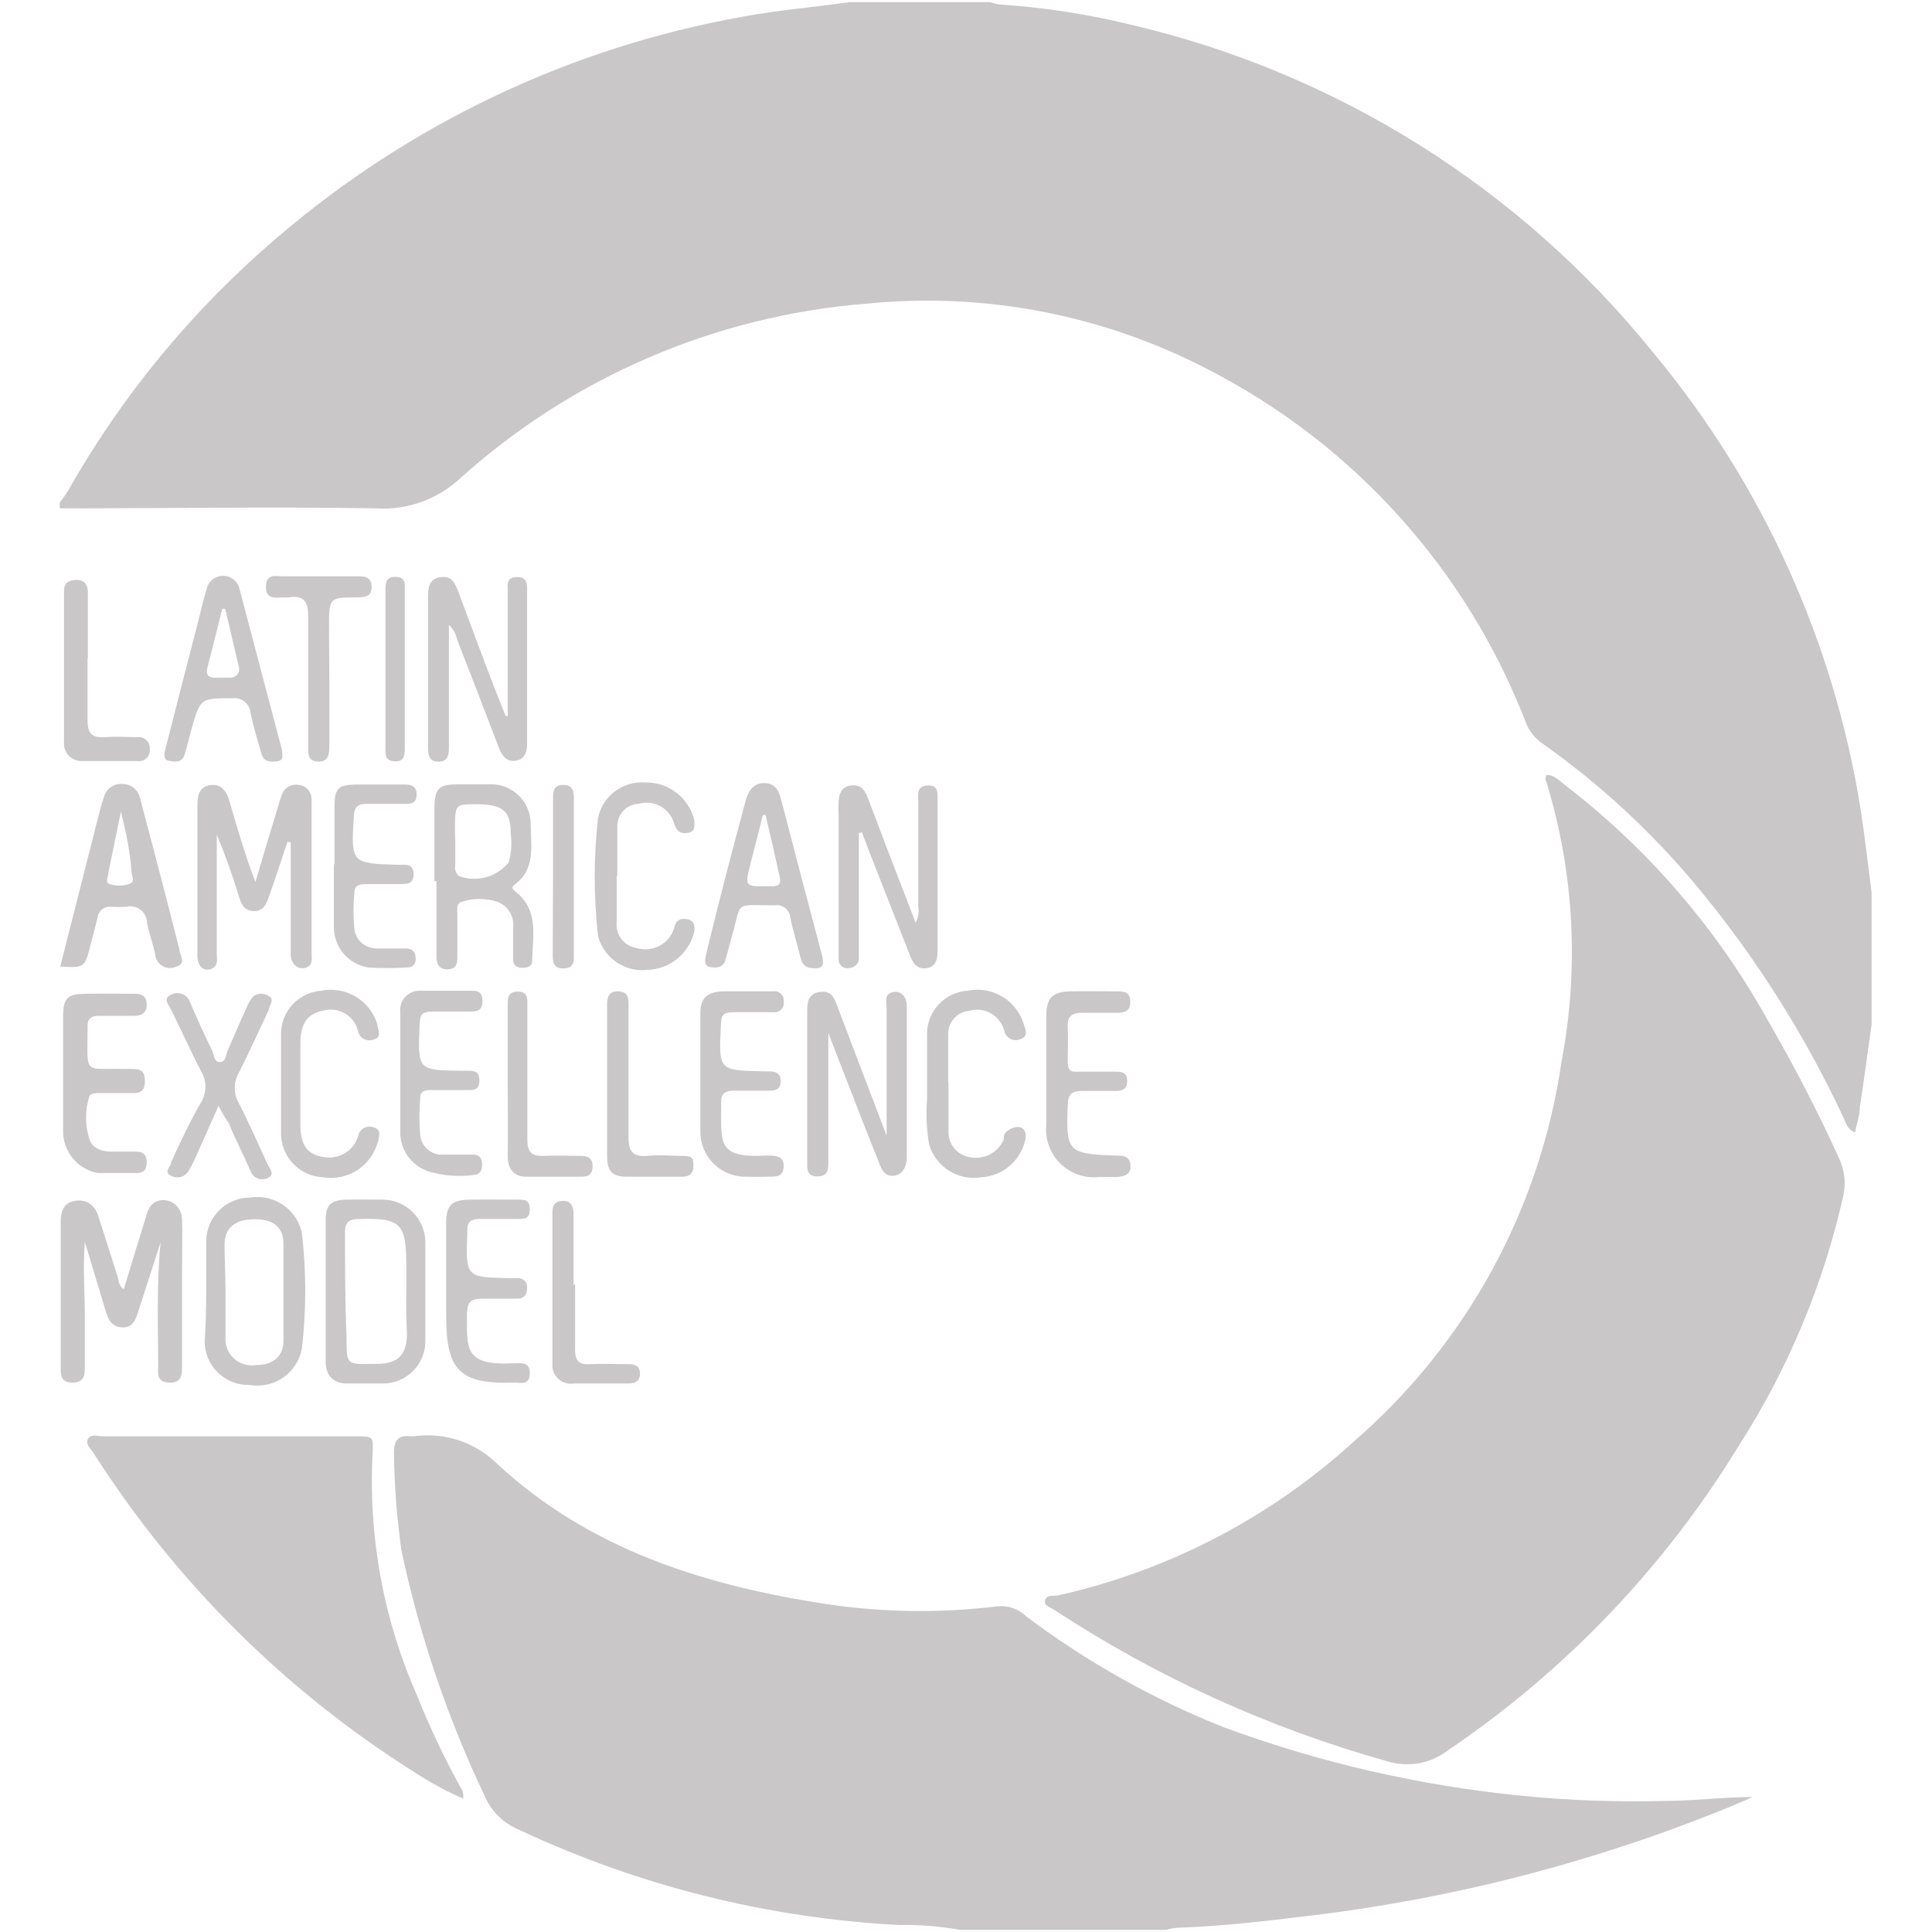 <svg width="46" height="46" viewBox="0 0 46 46" fill="none" xmlns="http://www.w3.org/2000/svg">
<path d="M44.562 24.387C44.469 25.041 44.383 25.703 44.282 26.357C44.282 26.551 44.21 26.745 44.167 26.96C43.973 26.888 43.952 26.73 43.894 26.615C42.966 24.625 41.784 22.762 40.379 21.074C39.315 19.8 38.09 18.669 36.735 17.71C36.548 17.585 36.405 17.404 36.326 17.192C34.918 13.557 32.221 10.566 28.75 8.79C26.25 7.49 23.425 6.948 20.621 7.231C17.032 7.517 13.637 8.977 10.961 11.385C10.694 11.634 10.379 11.826 10.036 11.95C9.692 12.074 9.327 12.126 8.963 12.104C6.454 12.061 3.932 12.104 1.423 12.104V11.96C1.492 11.879 1.554 11.792 1.61 11.701C2.906 9.41 4.595 7.364 6.598 5.657C9.76 2.942 13.593 1.125 17.696 0.395C18.537 0.237 19.406 0.172 20.226 0.05H23.568C23.647 0.077 23.729 0.096 23.812 0.108C24.852 0.176 25.884 0.334 26.896 0.582C31.813 1.722 36.206 4.478 39.373 8.409C41.965 11.527 43.669 15.287 44.304 19.291C44.404 19.938 44.476 20.599 44.562 21.253V24.387Z" fill="#C9C7C8"/>
<path d="M22.856 45.95C22.382 45.863 21.901 45.824 21.419 45.834C18.284 45.672 15.211 44.903 12.37 43.571C12.181 43.495 12.009 43.382 11.864 43.239C11.72 43.096 11.606 42.925 11.529 42.737C10.648 40.882 9.987 38.93 9.559 36.922C9.449 36.148 9.389 35.368 9.38 34.586C9.38 34.299 9.48 34.162 9.775 34.198H9.847C10.212 34.146 10.584 34.18 10.933 34.297C11.283 34.415 11.6 34.612 11.859 34.874C14.059 36.901 16.776 37.749 19.686 38.194C21.034 38.395 22.402 38.411 23.755 38.245C23.878 38.234 24.002 38.249 24.118 38.29C24.235 38.331 24.341 38.397 24.43 38.482C25.881 39.574 27.471 40.466 29.16 41.134C31.421 41.966 33.778 42.509 36.175 42.751C37.318 42.866 38.468 42.909 39.617 42.88C40.336 42.88 41.005 42.787 41.731 42.787L41.249 42.995C38.028 44.318 34.644 45.198 31.186 45.612C30.137 45.741 29.088 45.863 28.038 45.899C27.943 45.906 27.849 45.922 27.758 45.95H22.856Z" fill="#C9C7C8"/>
<path d="M1.438 23L2.35 19.406C2.393 19.255 2.429 19.104 2.48 18.96C2.507 18.87 2.565 18.791 2.643 18.737C2.722 18.684 2.816 18.658 2.911 18.666C3.001 18.664 3.089 18.691 3.163 18.743C3.236 18.794 3.292 18.868 3.321 18.953C3.346 19.034 3.368 19.115 3.385 19.198C3.687 20.326 3.982 21.462 4.269 22.597C4.269 22.734 4.456 22.942 4.197 23.014C4.146 23.039 4.088 23.051 4.031 23.048C3.973 23.046 3.917 23.029 3.868 23C3.818 22.971 3.776 22.93 3.746 22.881C3.716 22.833 3.698 22.777 3.694 22.72C3.644 22.468 3.543 22.216 3.5 21.965C3.499 21.905 3.484 21.846 3.457 21.793C3.43 21.74 3.391 21.694 3.343 21.658C3.295 21.622 3.24 21.597 3.181 21.585C3.123 21.574 3.062 21.576 3.004 21.591C2.887 21.598 2.769 21.598 2.652 21.591C2.575 21.581 2.497 21.602 2.435 21.649C2.373 21.696 2.332 21.766 2.322 21.843C2.271 22.051 2.221 22.26 2.163 22.468C2.02 23.043 2.02 23.043 1.445 23.014L1.438 23ZM2.875 19.341C2.767 19.859 2.674 20.319 2.58 20.779C2.58 20.865 2.508 20.995 2.58 21.038C2.747 21.102 2.931 21.102 3.098 21.038C3.206 20.995 3.148 20.872 3.134 20.786C3.098 20.276 3.004 19.816 2.875 19.305V19.341Z" fill="#C9C7C8"/>
<path d="M36.829 18.45C37.016 18.45 37.138 18.601 37.274 18.702C39.265 20.232 40.917 22.158 42.126 24.358C42.733 25.403 43.287 26.478 43.786 27.578C43.914 27.847 43.952 28.149 43.894 28.441C43.422 30.566 42.577 32.59 41.4 34.421C39.634 37.313 37.266 39.791 34.457 41.687C34.254 41.84 34.018 41.942 33.768 41.984C33.518 42.027 33.261 42.009 33.019 41.932C30.215 41.146 27.549 39.934 25.113 38.338C25.02 38.273 24.847 38.237 24.883 38.101C24.919 37.964 25.084 38.007 25.192 37.986C27.822 37.397 30.253 36.131 32.243 34.313C34.924 31.989 36.677 28.776 37.181 25.264C37.6 23.064 37.48 20.795 36.829 18.651C36.807 18.594 36.771 18.529 36.829 18.45Z" fill="#C9C7C8"/>
<path d="M11.026 42.823C10.62 42.646 10.231 42.434 9.861 42.191C6.791 40.256 4.187 37.667 2.235 34.608C2.171 34.5 2.027 34.392 2.092 34.263C2.156 34.133 2.329 34.198 2.458 34.198H8.467C8.898 34.198 8.891 34.198 8.869 34.644C8.771 36.618 9.138 38.587 9.94 40.394C10.236 41.133 10.577 41.853 10.961 42.55C10.989 42.589 11.01 42.633 11.021 42.68C11.032 42.727 11.034 42.776 11.026 42.823Z" fill="#C9C7C8"/>
<path d="M2.947 30.698C3.127 30.101 3.306 29.519 3.486 28.937C3.536 28.757 3.622 28.606 3.831 28.578C4.039 28.549 4.32 28.693 4.334 29.03C4.348 29.368 4.334 29.835 4.334 30.238V32.516C4.334 32.732 4.334 32.933 4.025 32.919C3.716 32.904 3.766 32.696 3.766 32.509C3.766 31.568 3.723 30.619 3.824 29.577C3.63 30.173 3.472 30.676 3.306 31.179C3.242 31.388 3.177 31.618 2.904 31.604C2.631 31.589 2.566 31.381 2.501 31.165C2.343 30.648 2.192 30.13 2.02 29.569C1.969 30.188 2.02 30.77 2.02 31.352C2.02 31.747 2.02 32.135 2.02 32.523C2.02 32.725 2.02 32.912 1.732 32.919C1.445 32.926 1.445 32.739 1.445 32.538V29.124C1.445 28.872 1.488 28.642 1.79 28.592C2.092 28.542 2.278 28.721 2.357 29.002L2.803 30.403C2.832 30.504 2.825 30.619 2.947 30.698Z" fill="#C9C7C8"/>
<path d="M6.843 20.046C6.699 20.477 6.562 20.901 6.411 21.325C6.347 21.512 6.282 21.699 6.037 21.692C5.793 21.685 5.736 21.498 5.678 21.311C5.531 20.823 5.359 20.343 5.161 19.873V22.705C5.161 22.828 5.204 22.979 5.053 23.058C4.902 23.137 4.708 23.058 4.701 22.777C4.701 22.058 4.701 21.397 4.701 20.714V19.155C4.701 18.939 4.744 18.738 4.995 18.695C5.247 18.652 5.391 18.824 5.455 19.047C5.642 19.694 5.829 20.341 6.081 21.002C6.253 20.42 6.426 19.838 6.605 19.255C6.641 19.14 6.67 19.025 6.713 18.918C6.741 18.838 6.796 18.772 6.868 18.73C6.941 18.688 7.026 18.673 7.108 18.688C7.192 18.695 7.269 18.732 7.327 18.794C7.384 18.855 7.416 18.935 7.418 19.018C7.421 19.078 7.421 19.138 7.418 19.198C7.418 20.362 7.418 21.519 7.418 22.684C7.418 22.813 7.461 22.993 7.274 23.043C7.087 23.093 6.922 22.95 6.922 22.713C6.922 21.994 6.922 21.218 6.922 20.47V20.053L6.843 20.046Z" fill="#C9C7C8"/>
<path d="M19.722 24.596V27.665C19.722 27.837 19.722 28.01 19.464 28.01C19.205 28.01 19.219 27.837 19.219 27.665V24.114C19.219 23.891 19.219 23.661 19.521 23.618C19.823 23.575 19.873 23.798 19.952 23.999L21.11 27.04V24.014C21.11 23.863 21.045 23.676 21.246 23.625C21.447 23.575 21.591 23.726 21.591 23.963C21.591 25.041 21.591 26.119 21.591 27.198C21.591 27.32 21.591 27.435 21.591 27.557C21.591 27.679 21.548 27.945 21.311 27.988C21.074 28.031 20.995 27.859 20.93 27.686C20.721 27.169 20.52 26.651 20.319 26.134C20.118 25.616 19.924 25.113 19.722 24.596Z" fill="#C9C7C8"/>
<path d="M12.089 17.049C12.089 16.064 12.089 15.079 12.089 14.095C12.089 13.951 12.039 13.764 12.269 13.742C12.499 13.721 12.549 13.829 12.549 14.016C12.549 15.252 12.549 16.481 12.549 17.717C12.549 17.911 12.492 18.084 12.269 18.113C12.046 18.141 11.953 17.983 11.881 17.811C11.55 16.948 11.22 16.086 10.882 15.223C10.856 15.09 10.788 14.969 10.688 14.878V15.467C10.688 16.236 10.688 17.006 10.688 17.775C10.688 17.94 10.688 18.127 10.451 18.134C10.213 18.141 10.192 17.976 10.192 17.796C10.192 16.61 10.192 15.424 10.192 14.246C10.192 14.023 10.192 13.786 10.486 13.742C10.781 13.699 10.846 13.922 10.925 14.123C11.291 15.101 11.644 16.071 12.039 17.049H12.089Z" fill="#C9C7C8"/>
<path d="M20.448 19.837V22.504C20.448 22.612 20.448 22.72 20.448 22.827C20.448 22.935 20.355 23.05 20.197 23.05C20.168 23.055 20.138 23.052 20.109 23.044C20.081 23.035 20.055 23.02 20.033 23C20.011 22.98 19.994 22.956 19.982 22.928C19.971 22.901 19.965 22.871 19.967 22.842C19.967 22.748 19.967 22.655 19.967 22.561V19.406C19.96 19.313 19.96 19.219 19.967 19.126C19.967 18.932 20.017 18.73 20.262 18.702C20.506 18.673 20.599 18.824 20.671 19.018C20.973 19.816 21.275 20.614 21.584 21.404C21.649 21.584 21.721 21.756 21.8 21.972C21.863 21.856 21.886 21.722 21.864 21.591C21.864 20.765 21.864 19.931 21.864 19.104C21.864 18.939 21.807 18.716 22.087 18.702C22.367 18.687 22.317 18.917 22.324 19.083V22.569C22.324 22.77 22.324 23.007 22.073 23.05C21.821 23.093 21.721 22.907 21.649 22.705L20.721 20.34L20.52 19.816L20.448 19.837Z" fill="#C9C7C8"/>
<path d="M10.343 20.98C10.343 20.413 10.343 19.845 10.343 19.277C10.343 18.709 10.479 18.68 10.968 18.673C11.205 18.673 11.443 18.673 11.687 18.673C11.812 18.672 11.937 18.696 12.053 18.744C12.169 18.792 12.274 18.862 12.362 18.951C12.451 19.04 12.521 19.146 12.567 19.263C12.614 19.379 12.637 19.504 12.636 19.629C12.636 20.139 12.765 20.686 12.248 21.067C12.14 21.146 12.248 21.203 12.305 21.253C12.837 21.706 12.679 22.31 12.671 22.885C12.671 23.014 12.549 23.043 12.434 23.043C12.319 23.043 12.219 23 12.219 22.849C12.219 22.59 12.219 22.332 12.219 22.066C12.23 21.941 12.201 21.816 12.134 21.709C12.068 21.603 11.969 21.521 11.852 21.476C11.57 21.379 11.264 21.379 10.982 21.476C10.86 21.512 10.889 21.656 10.889 21.764C10.889 22.094 10.889 22.425 10.889 22.756C10.889 22.914 10.889 23.072 10.659 23.079C10.429 23.086 10.393 22.928 10.393 22.756V20.98H10.343ZM10.839 20.01C10.839 20.211 10.839 20.413 10.839 20.614C10.83 20.661 10.834 20.71 10.852 20.754C10.87 20.799 10.9 20.837 10.939 20.865C11.145 20.937 11.368 20.943 11.577 20.884C11.787 20.825 11.973 20.703 12.111 20.535C12.174 20.318 12.191 20.09 12.161 19.866C12.161 19.291 11.974 19.148 11.299 19.148C10.832 19.148 10.832 19.148 10.832 19.809L10.839 20.01Z" fill="#C9C7C8"/>
<path d="M4.909 30.727C4.909 30.331 4.909 29.943 4.909 29.555C4.911 29.278 5.022 29.013 5.219 28.817C5.416 28.622 5.681 28.513 5.958 28.513C6.232 28.47 6.511 28.533 6.74 28.689C6.968 28.845 7.129 29.083 7.187 29.354C7.295 30.27 7.295 31.197 7.187 32.114C7.135 32.39 6.976 32.636 6.745 32.797C6.514 32.958 6.229 33.022 5.951 32.976C5.811 32.981 5.672 32.958 5.541 32.907C5.411 32.857 5.292 32.781 5.191 32.684C5.09 32.587 5.01 32.47 4.956 32.341C4.901 32.212 4.873 32.074 4.873 31.934C4.902 31.532 4.909 31.129 4.909 30.727ZM5.369 30.727C5.369 31.129 5.369 31.532 5.369 31.934C5.376 32.02 5.4 32.103 5.441 32.179C5.482 32.255 5.537 32.321 5.605 32.374C5.672 32.428 5.75 32.467 5.833 32.488C5.916 32.51 6.003 32.515 6.088 32.502C6.505 32.502 6.749 32.293 6.749 31.927C6.749 31.158 6.749 30.389 6.749 29.62C6.749 29.217 6.512 29.03 6.066 29.03C5.621 29.03 5.347 29.217 5.347 29.627C5.347 30.037 5.369 30.346 5.369 30.712V30.727Z" fill="#C9C7C8"/>
<path d="M7.755 30.726C7.755 30.166 7.755 29.612 7.755 29.052C7.755 28.685 7.878 28.57 8.258 28.563C8.639 28.556 8.826 28.563 9.107 28.563C9.377 28.563 9.637 28.671 9.828 28.862C10.02 29.053 10.127 29.313 10.127 29.584C10.127 30.36 10.127 31.143 10.127 31.927C10.129 32.192 10.026 32.448 9.84 32.638C9.654 32.828 9.401 32.936 9.135 32.94C8.841 32.94 8.546 32.94 8.251 32.94C7.957 32.94 7.755 32.761 7.755 32.43V30.726ZM9.674 30.77V30.13C9.674 29.124 9.538 28.994 8.546 29.023C8.294 29.023 8.208 29.116 8.215 29.361C8.215 30.187 8.215 31.021 8.251 31.848C8.251 32.531 8.251 32.48 8.97 32.473C9.48 32.473 9.689 32.257 9.689 31.754C9.674 31.409 9.667 31.086 9.674 30.77Z" fill="#C9C7C8"/>
<path d="M3.924 17.89C4.19 16.848 4.456 15.798 4.729 14.756C4.787 14.519 4.844 14.274 4.916 14.037C4.934 13.945 4.983 13.862 5.055 13.803C5.127 13.743 5.218 13.71 5.312 13.71C5.405 13.71 5.496 13.743 5.568 13.803C5.64 13.862 5.689 13.945 5.707 14.037C6.042 15.312 6.378 16.584 6.713 17.854C6.713 17.969 6.778 18.105 6.591 18.127C6.404 18.148 6.275 18.127 6.224 17.94C6.131 17.624 6.037 17.308 5.966 16.984C5.963 16.931 5.95 16.88 5.926 16.832C5.903 16.785 5.87 16.743 5.829 16.71C5.788 16.676 5.741 16.651 5.691 16.636C5.64 16.622 5.587 16.618 5.534 16.625C4.772 16.625 4.772 16.625 4.564 17.343C4.514 17.545 4.456 17.753 4.399 17.954C4.341 18.156 4.197 18.141 4.047 18.12C3.896 18.098 3.91 18.005 3.924 17.89ZM5.362 14.497H5.29C5.175 14.964 5.06 15.432 4.938 15.899C4.895 16.062 4.959 16.141 5.132 16.136C5.247 16.136 5.369 16.136 5.484 16.136C5.599 16.136 5.728 16.043 5.685 15.87L5.362 14.497Z" fill="#C9C7C8"/>
<path d="M19.356 23.05C19.169 23.05 19.104 22.957 19.061 22.806C18.982 22.483 18.881 22.166 18.817 21.843C18.812 21.799 18.799 21.756 18.778 21.718C18.756 21.679 18.727 21.645 18.692 21.618C18.657 21.591 18.617 21.572 18.574 21.561C18.531 21.55 18.487 21.548 18.443 21.555C17.451 21.555 17.674 21.44 17.43 22.274C17.379 22.468 17.329 22.662 17.271 22.856C17.214 23.05 17.049 23.05 16.898 23.022C16.747 22.993 16.79 22.835 16.811 22.727C17.104 21.52 17.418 20.3 17.753 19.069C17.818 18.838 17.933 18.637 18.206 18.645C18.479 18.652 18.551 18.853 18.608 19.076C18.925 20.298 19.248 21.527 19.572 22.748C19.622 22.95 19.608 23.079 19.356 23.05ZM18.227 19.406H18.163C18.069 19.794 17.969 20.175 17.868 20.564C17.732 21.11 17.732 21.11 18.285 21.103C18.321 21.099 18.357 21.099 18.393 21.103C18.551 21.103 18.601 21.031 18.565 20.88C18.457 20.384 18.343 19.895 18.227 19.406Z" fill="#C9C7C8"/>
<path d="M1.502 25.552C1.502 25.099 1.502 24.646 1.502 24.2C1.502 23.755 1.617 23.668 2.027 23.661C2.437 23.654 2.81 23.661 3.198 23.661C3.378 23.661 3.493 23.719 3.493 23.92C3.493 24.121 3.371 24.186 3.198 24.186H2.35C2.178 24.186 2.084 24.25 2.084 24.43C2.084 24.43 2.084 24.502 2.084 24.538C2.084 25.609 1.984 25.429 2.954 25.451H3.098C3.292 25.451 3.45 25.451 3.45 25.731C3.45 26.012 3.313 26.033 3.105 26.026H2.386C2.286 26.026 2.156 26.026 2.127 26.105C2.023 26.435 2.023 26.789 2.127 27.118C2.207 27.37 2.465 27.427 2.717 27.42H3.249C3.428 27.42 3.5 27.521 3.493 27.693C3.486 27.866 3.407 27.93 3.249 27.93C2.947 27.93 2.631 27.93 2.329 27.93C2.095 27.887 1.884 27.762 1.732 27.578C1.581 27.394 1.5 27.162 1.502 26.924C1.499 26.9 1.499 26.876 1.502 26.852V25.552Z" fill="#C9C7C8"/>
<path d="M5.204 26.328L4.65 27.571C4.602 27.68 4.547 27.786 4.485 27.887C4.443 27.954 4.378 28.003 4.302 28.023C4.225 28.043 4.144 28.033 4.075 27.995C3.881 27.909 4.075 27.773 4.075 27.672C4.298 27.176 4.535 26.68 4.794 26.234C4.857 26.125 4.89 26.001 4.89 25.875C4.89 25.749 4.857 25.625 4.794 25.516C4.543 25.034 4.32 24.538 4.075 24.042C4.025 23.927 3.86 23.776 4.075 23.683C4.115 23.662 4.159 23.649 4.205 23.646C4.25 23.644 4.295 23.651 4.337 23.667C4.38 23.684 4.418 23.709 4.45 23.741C4.481 23.774 4.506 23.813 4.521 23.855C4.693 24.251 4.866 24.639 5.053 25.02C5.096 25.12 5.096 25.293 5.24 25.286C5.383 25.278 5.369 25.128 5.412 25.034C5.57 24.675 5.721 24.315 5.887 23.956C5.921 23.868 5.972 23.787 6.037 23.719C6.091 23.681 6.155 23.66 6.221 23.66C6.286 23.66 6.351 23.681 6.404 23.719C6.548 23.812 6.404 23.934 6.404 24.035C6.167 24.538 5.937 25.048 5.685 25.544C5.622 25.654 5.589 25.777 5.589 25.904C5.589 26.03 5.622 26.154 5.685 26.263C5.93 26.738 6.145 27.226 6.361 27.701C6.404 27.808 6.577 27.966 6.361 28.053C6.323 28.07 6.281 28.078 6.239 28.078C6.197 28.078 6.155 28.068 6.117 28.051C6.079 28.033 6.045 28.007 6.018 27.976C5.99 27.944 5.97 27.906 5.958 27.866C5.793 27.485 5.613 27.147 5.441 26.73C5.34 26.594 5.29 26.493 5.204 26.328Z" fill="#C9C7C8"/>
<path d="M17.767 23.604C17.983 23.604 18.199 23.604 18.407 23.604C18.44 23.598 18.473 23.6 18.504 23.609C18.536 23.619 18.565 23.635 18.589 23.657C18.614 23.679 18.632 23.707 18.645 23.737C18.657 23.768 18.661 23.801 18.659 23.834C18.666 23.869 18.665 23.905 18.655 23.94C18.645 23.975 18.627 24.006 18.602 24.032C18.578 24.059 18.547 24.078 18.513 24.09C18.479 24.102 18.443 24.105 18.407 24.1C18.098 24.1 17.789 24.1 17.48 24.1C17.171 24.1 17.178 24.2 17.164 24.423C17.113 25.487 17.106 25.487 18.177 25.508H18.321C18.479 25.508 18.594 25.566 18.587 25.753C18.58 25.94 18.465 25.968 18.321 25.968H17.473C17.257 25.968 17.157 26.047 17.171 26.263V26.371C17.171 27.241 17.092 27.578 18.263 27.514C18.45 27.514 18.673 27.514 18.659 27.78C18.644 28.046 18.443 28.01 18.271 28.017C18.098 28.024 17.933 28.017 17.767 28.017C17.624 28.02 17.482 27.994 17.349 27.941C17.216 27.888 17.096 27.809 16.994 27.708C16.892 27.608 16.811 27.488 16.756 27.356C16.702 27.224 16.674 27.082 16.675 26.939C16.675 26.004 16.675 25.063 16.675 24.128C16.675 23.762 16.84 23.618 17.207 23.604C17.394 23.604 17.588 23.604 17.775 23.604H17.767Z" fill="#C9C7C8"/>
<path d="M24.912 25.509C24.912 25.07 24.912 24.632 24.912 24.193C24.912 23.755 25.063 23.611 25.487 23.604C25.911 23.597 26.206 23.604 26.587 23.604C26.752 23.604 26.903 23.604 26.91 23.848C26.917 24.093 26.759 24.114 26.579 24.114H25.767C25.53 24.114 25.408 24.193 25.422 24.445C25.436 24.696 25.422 24.991 25.422 25.257C25.422 25.523 25.508 25.523 25.688 25.516H26.543C26.694 25.516 26.831 25.516 26.838 25.731C26.845 25.947 26.701 25.976 26.529 25.976C26.357 25.976 26.012 25.976 25.753 25.976C25.494 25.976 25.429 26.076 25.422 26.314C25.379 27.427 25.422 27.471 26.558 27.514C26.723 27.514 26.903 27.514 26.917 27.751C26.931 27.988 26.738 28.017 26.551 28.024H26.163C25.995 28.042 25.826 28.022 25.667 27.967C25.508 27.911 25.364 27.821 25.244 27.703C25.124 27.584 25.032 27.441 24.975 27.282C24.918 27.124 24.896 26.955 24.912 26.788V25.509Z" fill="#C9C7C8"/>
<path d="M10.623 30.432C10.623 29.993 10.623 29.555 10.623 29.116C10.623 28.678 10.774 28.57 11.191 28.563C11.608 28.556 11.946 28.563 12.326 28.563C12.485 28.563 12.614 28.563 12.614 28.793C12.614 29.023 12.485 29.023 12.326 29.023C12.025 29.023 11.716 29.023 11.406 29.023C11.213 29.023 11.119 29.102 11.126 29.296V29.368C11.09 30.41 11.09 30.41 12.118 30.432H12.334C12.364 30.431 12.393 30.436 12.421 30.447C12.449 30.459 12.474 30.476 12.494 30.497C12.515 30.519 12.53 30.545 12.54 30.574C12.549 30.602 12.553 30.632 12.549 30.662C12.549 30.82 12.485 30.913 12.326 30.921C12.039 30.921 11.752 30.921 11.471 30.921C11.191 30.921 11.126 31.021 11.119 31.28C11.119 32.106 11.04 32.523 12.233 32.459C12.406 32.459 12.621 32.416 12.614 32.703C12.607 32.99 12.406 32.919 12.248 32.919C10.954 32.962 10.623 32.638 10.623 31.337V30.432Z" fill="#C9C7C8"/>
<path d="M22.583 25.782C22.583 26.162 22.583 26.536 22.583 26.917C22.573 27.073 22.623 27.226 22.724 27.346C22.824 27.465 22.967 27.54 23.122 27.557C23.28 27.583 23.443 27.555 23.583 27.478C23.724 27.401 23.835 27.28 23.898 27.133C23.898 27.075 23.898 27.018 23.949 26.96C23.999 26.903 24.15 26.809 24.279 26.838C24.409 26.867 24.438 26.996 24.416 27.118C24.366 27.365 24.236 27.588 24.046 27.753C23.856 27.918 23.617 28.016 23.366 28.031C23.1 28.074 22.828 28.019 22.599 27.876C22.37 27.734 22.201 27.513 22.123 27.255C22.06 26.894 22.043 26.527 22.073 26.162C22.073 25.652 22.073 25.142 22.073 24.631C22.069 24.367 22.166 24.112 22.346 23.918C22.525 23.724 22.772 23.606 23.036 23.589C23.317 23.53 23.61 23.578 23.858 23.725C24.105 23.871 24.289 24.105 24.373 24.38C24.416 24.509 24.495 24.675 24.301 24.739C24.264 24.756 24.223 24.765 24.182 24.765C24.141 24.764 24.1 24.755 24.063 24.737C24.026 24.719 23.993 24.693 23.967 24.661C23.941 24.63 23.923 24.592 23.913 24.552C23.892 24.465 23.854 24.383 23.8 24.311C23.747 24.239 23.68 24.179 23.603 24.133C23.526 24.087 23.44 24.058 23.352 24.046C23.263 24.034 23.173 24.04 23.086 24.064C22.942 24.075 22.808 24.142 22.712 24.251C22.617 24.36 22.568 24.501 22.576 24.646V25.782H22.583Z" fill="#C9C7C8"/>
<path d="M14.684 20.844C14.684 21.21 14.684 21.562 14.684 21.943C14.665 22.087 14.703 22.232 14.788 22.349C14.874 22.465 15.002 22.544 15.144 22.569C15.31 22.622 15.489 22.614 15.649 22.545C15.809 22.476 15.939 22.352 16.014 22.195C16.037 22.141 16.056 22.086 16.071 22.03C16.129 21.864 16.265 21.864 16.395 21.893C16.524 21.922 16.546 22.058 16.531 22.18C16.471 22.436 16.327 22.665 16.123 22.83C15.919 22.995 15.665 23.088 15.403 23.093C15.143 23.12 14.883 23.053 14.669 22.904C14.456 22.755 14.303 22.534 14.238 22.281C14.134 21.35 14.134 20.41 14.238 19.478C14.29 19.226 14.431 19.001 14.636 18.845C14.841 18.689 15.096 18.613 15.352 18.63C15.622 18.622 15.886 18.707 16.101 18.871C16.315 19.034 16.467 19.266 16.531 19.528C16.531 19.658 16.567 19.801 16.38 19.83C16.193 19.859 16.129 19.794 16.057 19.636C16.036 19.546 15.997 19.46 15.942 19.386C15.887 19.311 15.817 19.249 15.737 19.202C15.657 19.156 15.568 19.126 15.476 19.115C15.384 19.105 15.29 19.113 15.202 19.14C15.133 19.143 15.065 19.159 15.002 19.188C14.94 19.217 14.883 19.258 14.837 19.309C14.79 19.36 14.754 19.419 14.73 19.484C14.706 19.549 14.695 19.617 14.698 19.686C14.698 20.075 14.698 20.47 14.698 20.858L14.684 20.844Z" fill="#C9C7C8"/>
<path d="M9.531 25.544C9.531 25.07 9.531 24.596 9.531 24.107C9.522 24.039 9.528 23.969 9.55 23.904C9.571 23.839 9.607 23.779 9.655 23.729C9.702 23.68 9.76 23.641 9.825 23.617C9.889 23.593 9.958 23.583 10.027 23.589C10.422 23.589 10.81 23.589 11.198 23.589C11.356 23.589 11.478 23.589 11.486 23.819C11.493 24.049 11.378 24.085 11.198 24.085C10.903 24.085 10.609 24.085 10.314 24.085C10.019 24.085 10.005 24.164 9.991 24.402C9.947 25.48 9.94 25.48 10.982 25.494H11.126C11.284 25.494 11.414 25.494 11.414 25.724C11.414 25.954 11.292 25.954 11.133 25.954H10.285C10.142 25.954 10.005 25.954 10.005 26.148C9.98 26.442 9.98 26.738 10.005 27.032C10.02 27.166 10.085 27.288 10.189 27.374C10.292 27.46 10.425 27.502 10.558 27.492H11.277C11.428 27.492 11.478 27.593 11.478 27.729C11.478 27.866 11.428 27.967 11.284 27.974C10.918 28.024 10.546 27.995 10.192 27.887C9.994 27.82 9.823 27.691 9.704 27.518C9.585 27.346 9.524 27.141 9.531 26.932C9.531 26.493 9.531 26.019 9.531 25.544Z" fill="#C9C7C8"/>
<path d="M6.692 25.81C6.692 25.408 6.692 25.005 6.692 24.603C6.694 24.345 6.794 24.097 6.972 23.91C7.149 23.722 7.39 23.608 7.647 23.589C7.93 23.532 8.223 23.582 8.47 23.73C8.717 23.877 8.901 24.112 8.984 24.387C8.984 24.509 9.114 24.689 8.905 24.747C8.867 24.764 8.826 24.772 8.785 24.77C8.743 24.769 8.702 24.758 8.666 24.739C8.629 24.72 8.597 24.692 8.573 24.659C8.548 24.625 8.532 24.586 8.524 24.545C8.503 24.458 8.464 24.376 8.41 24.304C8.356 24.233 8.288 24.172 8.21 24.127C8.132 24.082 8.046 24.054 7.957 24.043C7.867 24.032 7.777 24.039 7.691 24.064C7.324 24.136 7.159 24.358 7.152 24.819V26.773C7.152 27.255 7.31 27.492 7.712 27.55C7.888 27.581 8.069 27.547 8.22 27.453C8.372 27.358 8.483 27.211 8.532 27.039C8.539 27.002 8.554 26.967 8.576 26.936C8.598 26.906 8.626 26.88 8.659 26.861C8.691 26.842 8.727 26.83 8.765 26.826C8.803 26.822 8.841 26.826 8.877 26.838C9.092 26.881 9.027 27.047 8.999 27.176C8.927 27.456 8.753 27.7 8.511 27.858C8.269 28.016 7.976 28.078 7.691 28.031C7.415 28.018 7.155 27.897 6.968 27.694C6.781 27.491 6.682 27.222 6.692 26.946C6.692 26.565 6.692 26.191 6.692 25.81Z" fill="#C9C7C8"/>
<path d="M7.964 20.578C7.964 20.118 7.964 19.658 7.964 19.198C7.964 18.738 8.086 18.695 8.445 18.68H9.653C9.818 18.68 9.926 18.738 9.919 18.932C9.912 19.126 9.789 19.14 9.653 19.14H8.726C8.517 19.14 8.438 19.212 8.424 19.428C8.359 20.556 8.352 20.556 9.487 20.592C9.646 20.592 9.84 20.549 9.847 20.808C9.854 21.066 9.667 21.045 9.502 21.052H8.682C8.553 21.052 8.438 21.088 8.438 21.246C8.409 21.54 8.409 21.836 8.438 22.13C8.458 22.261 8.525 22.38 8.627 22.463C8.73 22.547 8.86 22.59 8.992 22.583H9.667C9.832 22.583 9.897 22.676 9.897 22.835C9.897 22.993 9.797 23.036 9.66 23.036C9.366 23.054 9.07 23.054 8.776 23.036C8.545 23.001 8.335 22.885 8.183 22.708C8.032 22.531 7.949 22.306 7.949 22.073C7.949 21.577 7.949 21.074 7.949 20.578H7.964Z" fill="#C9C7C8"/>
<path d="M2.084 15.662C2.084 16.157 2.084 16.654 2.084 17.149C2.084 17.473 2.199 17.573 2.501 17.552C2.803 17.53 3.026 17.552 3.285 17.552C3.323 17.548 3.362 17.554 3.398 17.567C3.434 17.58 3.466 17.601 3.493 17.629C3.52 17.657 3.54 17.69 3.553 17.726C3.565 17.762 3.569 17.801 3.565 17.839C3.57 17.878 3.566 17.917 3.553 17.954C3.54 17.991 3.519 18.024 3.491 18.051C3.463 18.078 3.429 18.099 3.392 18.11C3.355 18.122 3.316 18.126 3.277 18.12C2.839 18.12 2.401 18.12 1.969 18.12C1.909 18.124 1.849 18.115 1.792 18.094C1.735 18.073 1.684 18.039 1.642 17.996C1.599 17.953 1.567 17.901 1.547 17.845C1.526 17.788 1.518 17.727 1.524 17.667C1.524 16.459 1.524 15.252 1.524 14.073C1.524 13.872 1.639 13.814 1.818 13.807C1.998 13.8 2.092 13.915 2.092 14.095V15.697L2.084 15.662Z" fill="#C9C7C8"/>
<path d="M7.842 16.208C7.842 16.711 7.842 17.221 7.842 17.731C7.842 17.918 7.842 18.141 7.576 18.134C7.31 18.127 7.338 17.918 7.338 17.746C7.338 16.725 7.338 15.705 7.338 14.684C7.338 14.339 7.252 14.166 6.878 14.224C6.843 14.227 6.806 14.227 6.771 14.224C6.591 14.224 6.325 14.296 6.332 13.965C6.339 13.635 6.584 13.728 6.756 13.721C7.338 13.721 7.921 13.721 8.496 13.721C8.661 13.721 8.841 13.721 8.848 13.965C8.855 14.21 8.69 14.217 8.51 14.224C7.834 14.224 7.834 14.224 7.834 14.943L7.842 16.208Z" fill="#C9C7C8"/>
<path d="M14.454 25.681V23.977C14.454 23.791 14.454 23.596 14.72 23.604C14.986 23.611 14.964 23.812 14.964 23.985C14.964 25.02 14.964 26.047 14.964 27.082C14.964 27.427 15.079 27.55 15.417 27.521C15.755 27.492 15.956 27.521 16.229 27.521C16.503 27.521 16.51 27.578 16.51 27.765C16.51 27.952 16.402 28.017 16.236 28.017C15.798 28.017 15.36 28.017 14.921 28.017C14.483 28.017 14.454 27.78 14.454 27.463V25.681Z" fill="#C9C7C8"/>
<path d="M13.692 30.568C13.692 31.093 13.692 31.611 13.692 32.135C13.692 32.401 13.786 32.495 14.044 32.48C14.303 32.466 14.662 32.48 14.972 32.48C15.115 32.48 15.23 32.523 15.238 32.696C15.245 32.868 15.137 32.94 14.972 32.94H13.656C13.59 32.95 13.523 32.945 13.459 32.925C13.396 32.906 13.337 32.872 13.289 32.826C13.24 32.78 13.203 32.724 13.179 32.662C13.156 32.599 13.147 32.532 13.153 32.466C13.153 31.258 13.153 30.061 13.153 28.872C13.153 28.707 13.203 28.599 13.398 28.592C13.591 28.585 13.656 28.721 13.656 28.894V30.597L13.692 30.568Z" fill="#C9C7C8"/>
<path d="M12.089 25.71V23.927C12.089 23.769 12.089 23.611 12.326 23.611C12.564 23.611 12.556 23.762 12.556 23.927C12.556 24.998 12.556 26.083 12.556 27.133C12.556 27.42 12.65 27.535 12.945 27.521C13.239 27.506 13.534 27.521 13.829 27.521C13.994 27.521 14.109 27.571 14.109 27.765C14.109 27.959 14.016 28.017 13.843 28.017C13.405 28.017 12.966 28.017 12.528 28.017C12.233 28.017 12.089 27.83 12.089 27.528C12.097 26.917 12.089 26.313 12.089 25.71Z" fill="#C9C7C8"/>
<path d="M13.168 20.88C13.168 20.262 13.168 19.651 13.168 19.032C13.168 18.867 13.168 18.688 13.405 18.688C13.642 18.688 13.663 18.846 13.663 19.018C13.663 20.262 13.663 21.505 13.663 22.741C13.663 22.907 13.663 23.05 13.419 23.058C13.175 23.065 13.16 22.899 13.16 22.72L13.168 20.88Z" fill="#C9C7C8"/>
<path d="M9.638 15.949V17.789C9.638 17.962 9.638 18.141 9.394 18.127C9.15 18.113 9.178 17.947 9.178 17.796V14.073C9.178 13.893 9.178 13.728 9.423 13.735C9.667 13.742 9.638 13.908 9.638 14.066V15.949Z" fill="#C9C7C8"/>
</svg>
